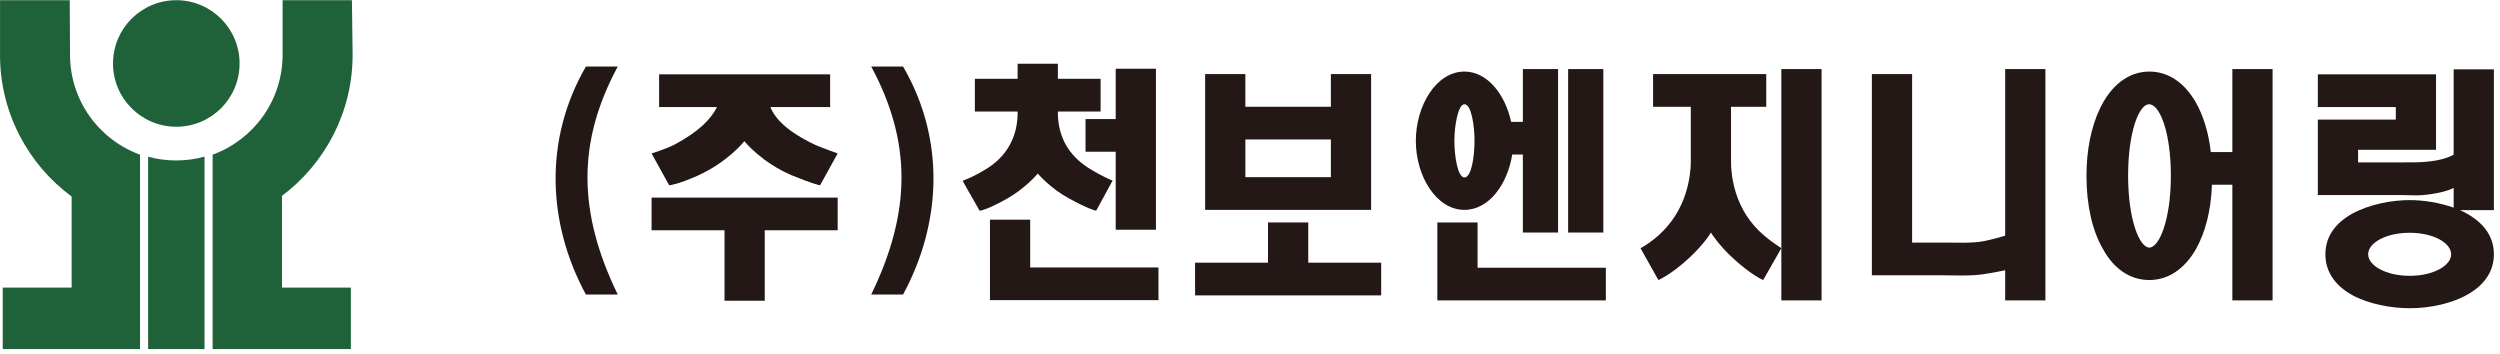 <?xml version="1.0" encoding="utf-8"?>
<!-- Generator: Adobe Illustrator 16.0.0, SVG Export Plug-In . SVG Version: 6.00 Build 0)  -->
<!DOCTYPE svg PUBLIC "-//W3C//DTD SVG 1.1//EN" "http://www.w3.org/Graphics/SVG/1.1/DTD/svg11.dtd">
<svg version="1.1" id="레이어_1" xmlns="http://www.w3.org/2000/svg" xmlns:xlink="http://www.w3.org/1999/xlink" x="0px"
	 y="0px" width="374.24px" height="53px" viewBox="30.38 -1 374.24 53" enable-background="new 30.38 -1 374.24 53"
	 xml:space="preserve">
<g>
	<path fill="#231815" d="M118.088,43.094c-5.731-10.584-6.359-23.133,0-34.135h4.769c-6.065,11.252-6.023,21.752,0,34.135H118.088z"
		/>
	<path fill="#231815" d="M129.047,15.024V10.13h25.6v4.895h-8.951c0.754,1.798,2.552,3.682,6.693,5.647
		c1.465,0.627,3.263,1.255,3.388,1.296l-2.635,4.768c-0.083,0-1.213-0.25-4.268-1.506c-4.475-1.923-6.943-4.936-7.069-5.102
		c-0.125,0.167-2.51,3.138-7.026,5.186c-2.93,1.297-4.142,1.422-4.227,1.422l-2.635-4.768c0.125-0.042,1.925-0.585,3.39-1.296
		c3.68-1.966,5.479-3.807,6.399-5.647H129.047z M155.777,33.471H144.86v10.543h-6.024V33.471h-10.918v-4.893h27.859V33.471z"/>
	<path fill="#231815" d="M165.565,8.959c6.4,11.002,5.73,23.551,0,34.135h-4.769c6.024-12.383,6.064-22.883,0-34.135H165.565z"/>
	<path fill="#231815" d="M176.315,15.694V10.8h6.399V8.541h6.024V10.8h6.399v4.894h-6.399v0.125c0,3.723,1.672,6.441,4.517,8.283
		c2.135,1.337,3.599,1.923,3.682,1.923l-2.467,4.518c-0.085,0-1.173-0.25-4.06-1.84c-2.802-1.506-4.56-3.598-4.685-3.722
		c-0.083,0.125-1.882,2.216-4.602,3.763c-2.97,1.674-4.015,1.799-4.098,1.799l-2.552-4.475c0.082-0.043,1.63-0.545,3.847-1.966
		c2.637-1.715,4.393-4.476,4.393-8.199v-0.209H176.315z M178.573,43.93V31.883h6.022v7.152h19.202v4.895H178.573z M203.421,33.389
		h-6.024V21.717h-4.517v-4.895h4.517V9.293h6.024V33.389z"/>
	<path fill="#231815" d="M237.137,43.219h-27.859v-4.895h10.919v-6.023h6.023v6.023h10.917V43.219z M210.784,30.418v-20.33h6.022
		v4.895h12.801v-4.895h6.024v20.33H210.784z M229.608,25.523v-5.646h-12.801v5.646H229.608z"/>
	<path fill="#231815" d="M258.345,17.241V9.336h5.271v24.471h-5.271V22.136h-1.59c-0.709,4.435-3.471,8.282-7.152,8.282
		c-4.227,0-7.278-5.063-7.278-10.332c0-5.271,3.052-10.374,7.278-10.374c3.43,0,6.107,3.43,6.984,7.529H258.345z M245.544,43.971
		v-11.67h6.025v6.777h19.199v4.893H245.544z M248.096,20.086c0,2.342,0.503,5.479,1.507,5.479c1.045,0,1.506-3.136,1.506-5.479
		c0-2.258-0.461-5.479-1.506-5.479C248.642,14.606,248.096,17.828,248.096,20.086z M270.394,9.336v24.471h-5.271V9.336H270.394z"/>
	<path fill="#231815" d="M289.511,23.056c0,0.46-0.168,5.647,3.512,9.788c1.465,1.715,3.893,3.221,4.018,3.305l-2.719,4.77
		c-0.043,0-1.842-0.795-4.518-3.264c-2.217-2.049-3.264-3.764-3.305-3.848c0,0.041-1.006,1.715-3.305,3.848
		c-2.635,2.426-4.518,3.264-4.561,3.264l-2.676-4.77c0.041,0,2.299-1.213,4.014-3.264c3.641-4.182,3.516-9.452,3.516-9.829v-8.073
		h-5.648v-4.895h16.941v4.895h-5.27V23.056z M297.04,43.971V9.336h6.023v34.635H297.04z"/>
	<path fill="#231815" d="M330.546,43.971v-4.518c-0.084,0-1.506,0.336-2.93,0.545c-2.133,0.375-4.895,0.209-6.484,0.209h-10.541
		V10.088h6.025v25.224h5.145c1.129,0,3.891,0.125,5.564-0.209c1.84-0.377,3.137-0.795,3.221-0.838V9.336h6.023v34.635H330.546z"/>
	<path fill="#231815" d="M364.554,21.76V9.336h6.023v34.635h-6.023V26.654h-3.053c-0.127,3.848-1.006,7.152-2.385,9.619
		c-1.676,2.93-4.1,4.645-6.986,4.645c-2.928,0-5.355-1.715-6.945-4.645c-1.59-2.719-2.467-6.525-2.467-10.959
		c0-3.849,0.711-7.319,1.965-9.955c1.633-3.514,4.268-5.647,7.447-5.647c2.844,0,5.271,1.673,6.943,4.601
		c1.129,1.966,1.924,4.518,2.26,7.447H364.554z M348.95,25.314c0,6.609,1.715,10.75,3.18,10.75s3.221-4.141,3.221-10.75
		c0-6.567-1.674-10.708-3.264-10.708C350.581,14.606,348.95,18.748,348.95,25.314z"/>
	<path fill="#231815" d="M403.708,37.068c0,2.51-1.381,4.393-3.389,5.689c-2.594,1.674-6.191,2.385-9.203,2.385
		c-2.678,0-6.023-0.586-8.533-1.924c-2.385-1.297-4.1-3.305-4.1-6.15c0-2.844,1.715-4.811,4.057-6.105
		c2.553-1.383,5.857-2.01,8.576-2.01c2.051,0,4.436,0.377,6.566,1.131v-2.971c-0.039,0.041-0.877,0.545-3.219,0.92
		c-2.092,0.336-2.971,0.168-4.561,0.168h-12.549V16.907h11.67v-1.882h-11.67V10.13h17.693v11.295h-11.67v1.882h6.4
		c1.381,0,2.971,0.042,4.518-0.167c2.301-0.293,3.348-0.962,3.387-1.004V9.377h6.025v21.082h-5.063
		C401.491,31.756,403.708,33.848,403.708,37.068z M384.884,37.068c0,1.674,2.635,3.221,6.232,3.221c3.555,0,6.191-1.547,6.191-3.221
		c0-1.715-2.676-3.221-6.191-3.221C387.519,33.848,384.884,35.354,384.884,37.068z"/>
</g>
<g>
	<g>
		<g>
			<path fill="#1F6138" d="M66.244,8.505c0,5.229-4.238,9.467-9.468,9.467c-5.232,0-9.478-4.238-9.478-9.467
				c0-5.234,4.245-9.474,9.478-9.474C62.006-0.969,66.244,3.271,66.244,8.505z"/>
		</g>
	</g>
	<g>
		<g>
			<path fill="#1F6138" d="M40.863,7.19l-0.044-8.159H30.387v8.093c0,0.022-0.007,0.044-0.007,0.066
				c0,8.706,4.218,16.426,10.723,21.232v13.633H30.789v9.197h20.552V22.153C45.226,19.931,40.863,14.073,40.863,7.19
				c0-0.022,0-0.044,0-0.066 M83.061-0.969H72.684v8.093c0,0.022,0,0.044,0,0.066c0,6.883-4.363,12.741-10.475,14.963v29.099h20.693
				v-9.197H72.589V28.32c6.42-4.816,10.577-12.488,10.577-21.13c0-0.022,0-0.044,0-0.066L83.061-0.969z"/>
		</g>
	</g>
	<g>
		<g>
			<path fill="#1F6138" d="M56.749,23.02c-1.451,0-2.861-0.196-4.197-0.562v28.794h8.446V22.444
				C59.645,22.823,58.224,23.02,56.749,23.02z"/>
		</g>
	</g>
</g>
</svg>
